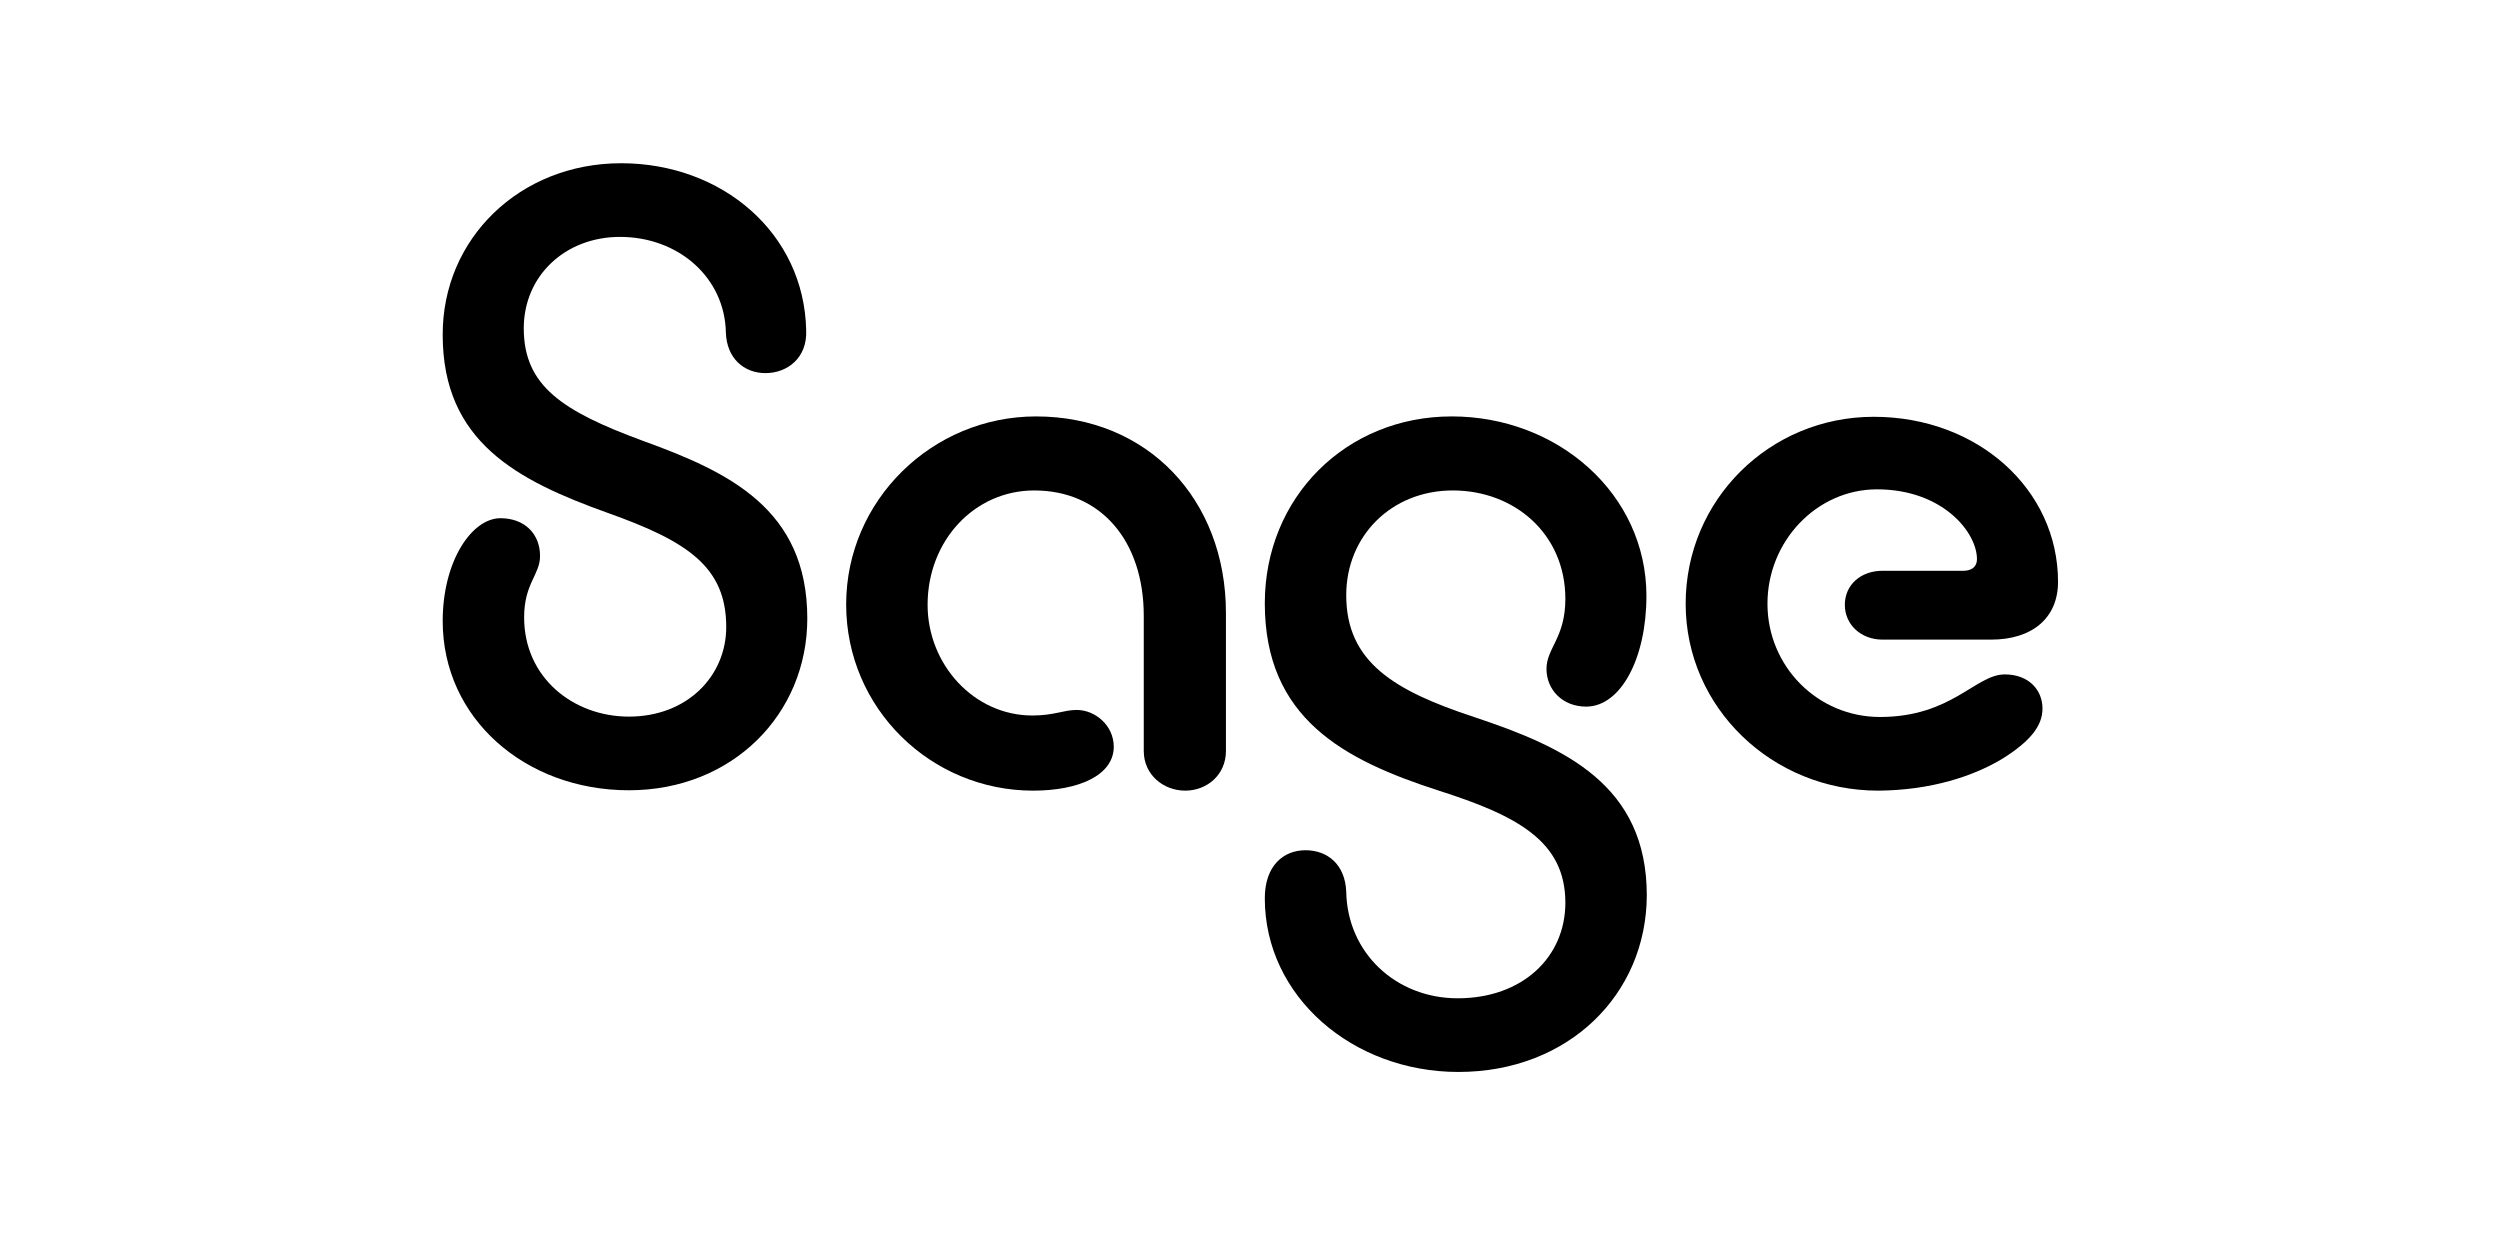 <?xml version="1.0" encoding="utf-8"?>
<!-- Generator: Adobe Illustrator 26.2.1, SVG Export Plug-In . SVG Version: 6.00 Build 0)  -->
<svg version="1.1" id="Layer_1" xmlns="http://www.w3.org/2000/svg" xmlns:xlink="http://www.w3.org/1999/xlink" x="0px" y="0px"
	 viewBox="0 0 675.4 333.8" style="enable-background:new 0 0 675.4 333.8;" xml:space="preserve">
<style type="text/css">
	.st0{fill:none;}
</style>
<g id="a">
	<circle class="st0" cx="-129.7" cy="132.5" r="35.3"/>
	
		<ellipse transform="matrix(0.707 -0.707 0.707 0.707 -157.033 69.765)" class="st0" cx="5.7" cy="224.4" rx="35.3" ry="35.3"/>
	<circle class="st0" cx="5.7" cy="35.3" r="35.3"/>
	
		<ellipse transform="matrix(0.707 -0.707 0.707 0.707 133.801 608.213)" class="st0" cx="801.1" cy="142.6" rx="35.3" ry="35.3"/>
</g>
<g id="b">
	<g>
		<g>
			<path d="M167.8,44.1c27.3,0,49.5,18.9,50,45.2c0.3,7.4-5.1,11.5-11,11.5s-10.5-4.1-10.7-11C195.8,75,183.3,64,167.5,64
				c-14.8,0-26,10.5-26,24.7c0,15.6,10.5,22.4,32.2,30.4c23.2,8.4,44.4,18.4,44.4,48c0,25.8-20.2,46.4-48.2,46.4
				s-50.3-19.4-50.3-45.7c0-16.3,7.9-27.8,15.6-27.8c6.6,0,10.7,4.3,10.7,10.2c0,5.1-4.3,7.4-4.3,16.6c0,16.3,13.3,26.8,28.3,26.8
				c15.8,0,26.3-11,26.3-24.2c0-16.3-10.5-23.2-32.2-30.9c-24.2-8.7-44.4-19.1-44.4-48C119.5,64.5,140.4,44.1,167.8,44.1L167.8,44.1
				L167.8,44.1z"/>
			<path d="M279.1,213.6c-27.6,0-50.5-22.2-50.5-50.3s23.2-50.8,51.3-50.8c30.1,0,51.3,22.4,51.3,53.1v37.3c0,6.4-5.1,10.7-11,10.7
				s-11.2-4.3-11.2-10.7v-36.5c0-20.2-11.5-33.9-29.6-33.9c-16.1,0-28.8,13.5-28.8,30.9c0,16.1,12.5,29.9,28.3,29.9
				c5.9,0,8.4-1.5,12-1.5c4.9,0,10,4.1,10,10C300.8,209.5,291.4,213.6,279.1,213.6L279.1,213.6L279.1,213.6z"/>
			<path d="M394,289.6c-28.6,0-52.3-20.4-52.3-46.9c0-8.9,5.1-13,11-13s10.7,3.8,11,11.2c0.3,16.6,13.5,28.8,30.1,28.8
				c17.6,0,29.1-11.2,29.1-25.8c0-16.6-12.8-23.5-34.5-30.4c-25.3-8.2-46.7-19.4-46.7-50.5c0-28.6,21.9-50.5,50.5-50.5
				s52.6,20.9,52.6,48.5c0,16.8-6.9,29.9-16.3,29.9c-6.4,0-10.7-4.6-10.7-10.2c0-5.6,5.1-8.4,5.1-18.9c0-17.6-13.8-29.3-30.4-29.3
				s-28.8,12.3-28.8,28.3c0,18.1,13,25.8,34.5,32.9c24.7,8.2,46.7,18.4,46.7,48.2C444.8,268.7,423.7,289.6,394,289.6L394,289.6
				L394,289.6z"/>
			<path d="M507.4,213.6c-28.6,0-52-22.4-52-50.5s22.7-50.5,50.8-50.5s49.8,19.6,49.8,44.6c0,9.7-6.9,15.6-18.1,15.6h-29.3
				c-5.9,0-10.2-4.1-10.2-9.4c0-5.4,4.3-9.2,10.2-9.2h21.9c2,0,3.6-1,3.6-3.1c0-7.4-9.4-18.9-27-18.9c-16.3,0-29.6,14-29.6,30.9
				s13.5,30.6,30.4,30.6c19.4,0,25.8-11.5,33.7-11.5c6.6,0,10.2,4.3,10.2,9.2c0,4.6-3.1,8.7-10.7,13.5
				C533.2,209.7,521.7,213.5,507.4,213.6L507.4,213.6L507.4,213.6z"/>
		</g>
	</g>
</g>
</svg>

